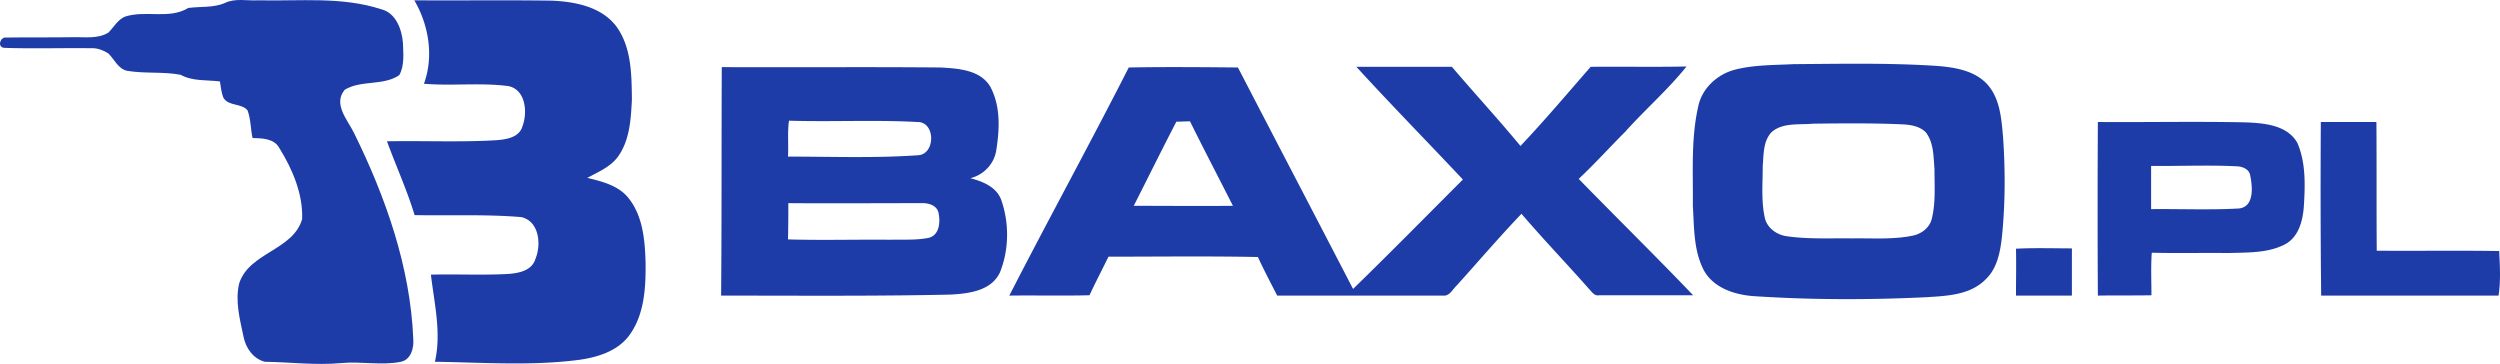 <?xml version="1.0" encoding="UTF-8" standalone="no"?>
<svg
   width="359.15"
   height="52.281"
   viewBox="0 0 359.15 52.281"
   fill="none"
   version="1.1"
   id="svg3"
   xmlns="http://www.w3.org/2000/svg"
   xmlns:svg="http://www.w3.org/2000/svg">
  <g
     clip-path="url(#gmx96g4cha)"
     fill="#ffffff"
     id="g2"
     transform="matrix(2,0,0,2,-0.677,-0.016)"
     style="fill:#1e3ca7;fill-opacity:1">
    <path
       d="m 16.494,0.22 c 0.741,-0.358 1.602,-0.143 2.39,-0.19 2.94,0.071 6,-0.287 8.845,0.645 1.052,0.262 1.482,1.457 1.554,2.436 0.024,0.764 0.12,1.6 -0.263,2.293 -1.148,0.788 -2.75,0.335 -3.92,1.051 -0.86,1.027 0.215,2.174 0.669,3.105 2.27,4.61 4.04,9.603 4.255,14.786 0.048,0.645 -0.143,1.481 -0.884,1.648 -1.41,0.287 -2.87,-0.048 -4.303,0.096 -1.841,0.167 -3.658,-0.072 -5.474,-0.096 -0.837,-0.215 -1.363,-0.98 -1.53,-1.791 -0.263,-1.266 -0.622,-2.58 -0.311,-3.846 0.717,-2.221 3.873,-2.365 4.518,-4.61 0.072,-1.792 -0.693,-3.583 -1.626,-5.088 C 20.032,9.943 19.171,9.943 18.478,9.919 18.335,9.249 18.358,8.581 18.12,7.936 17.69,7.411 16.78,7.649 16.398,7.052 16.231,6.67 16.208,6.264 16.136,5.858 15.179,5.738 14.176,5.858 13.315,5.38 12.048,5.141 10.733,5.309 9.466,5.094 8.821,4.95 8.558,4.281 8.128,3.851 7.793,3.637 7.386,3.469 6.98,3.469 4.853,3.445 2.749,3.517 0.622,3.445 0.12,3.374 0.359,2.657 0.765,2.705 2.367,2.681 3.968,2.705 5.545,2.681 6.406,2.657 7.363,2.824 8.128,2.347 8.51,1.964 8.797,1.415 9.323,1.2 c 1.482,-0.478 3.179,0.215 4.542,-0.62 0.884,-0.12 1.816,0 2.63,-0.36 z"
       id="path1"
       style="fill:#1e3ca7;fill-opacity:1" />
    <path
       d="m 30.096,0.03 c 3.275,0.024 6.55,-0.024 9.848,0.024 1.697,0.071 3.634,0.43 4.71,1.91 1.051,1.505 1.051,3.416 1.075,5.184 -0.072,1.385 -0.143,2.89 -0.98,4.084 -0.55,0.765 -1.434,1.123 -2.223,1.553 1.076,0.263 2.247,0.55 2.964,1.457 1.028,1.29 1.171,3.01 1.22,4.586 0.023,1.816 -0.072,3.798 -1.196,5.303 -0.837,1.099 -2.223,1.529 -3.538,1.72 -3.466,0.454 -6.932,0.191 -10.398,0.143 0.478,-2.078 -0.048,-4.204 -0.287,-6.258 1.84,-0.048 3.681,0.048 5.498,-0.048 0.765,-0.048 1.745,-0.215 2.008,-1.075 0.43,-1.027 0.287,-2.699 -1.004,-3.01 -2.558,-0.214 -5.116,-0.095 -7.673,-0.143 -0.55,-1.815 -1.34,-3.535 -1.985,-5.303 2.582,-0.047 5.164,0.072 7.745,-0.071 0.742,-0.048 1.745,-0.167 1.985,-1.003 0.382,-1.004 0.239,-2.628 -1.004,-2.89 -2.008,-0.263 -4.064,0 -6.072,-0.168 0.717,-1.959 0.358,-4.204 -0.693,-5.995 z m 99.059,4.586 c 3.395,-0.024 6.813,-0.096 10.208,0.12 1.314,0.095 2.796,0.31 3.729,1.337 0.908,1.027 1.004,2.436 1.123,3.726 0.167,2.389 0.167,4.777 -0.072,7.166 -0.119,1.099 -0.334,2.317 -1.171,3.105 -1.123,1.147 -2.821,1.195 -4.327,1.29 -4.063,0.191 -8.127,0.191 -12.191,-0.071 -1.434,-0.072 -3.084,-0.574 -3.777,-1.96 -0.693,-1.408 -0.645,-3.009 -0.741,-4.538 0.024,-2.388 -0.143,-4.8 0.383,-7.118 0.263,-1.337 1.41,-2.364 2.701,-2.675 1.339,-0.334 2.749,-0.31 4.135,-0.382 z m 1.411,4.276 c -1.004,0.095 -2.152,-0.096 -2.964,0.597 -0.622,0.645 -0.574,1.6 -0.646,2.436 0,1.242 -0.119,2.484 0.144,3.702 0.143,0.717 0.812,1.219 1.506,1.338 1.577,0.239 3.203,0.143 4.78,0.167 1.435,-0.024 2.893,0.096 4.303,-0.19 0.646,-0.12 1.243,-0.55 1.411,-1.219 0.286,-1.17 0.191,-2.389 0.191,-3.583 -0.072,-0.884 -0.048,-1.887 -0.622,-2.627 -0.454,-0.454 -1.123,-0.55 -1.721,-0.574 -2.127,-0.095 -4.255,-0.071 -6.382,-0.047 z M 52.183,4.83 c 5.235,0.025 10.47,-0.023 15.705,0.025 1.267,0.071 2.869,0.167 3.586,1.385 0.741,1.386 0.67,3.034 0.43,4.539 -0.143,1.003 -0.908,1.791 -1.864,2.03 0.908,0.239 1.936,0.645 2.247,1.648 0.55,1.624 0.526,3.511 -0.12,5.112 -0.621,1.337 -2.247,1.529 -3.561,1.6 -5.498,0.12 -10.972,0.072 -16.47,0.072 0.047,-5.494 0.023,-10.94 0.047,-16.41 z m 4.757,6.426 c 3.108,0 6.215,0.12 9.323,-0.095 1.29,-0.048 1.29,-2.437 -0.048,-2.389 -3.06,-0.167 -6.143,0 -9.203,-0.095 -0.12,0.836 -0.024,1.72 -0.072,2.58 z m 0.024,3.344 c 0,0.86 0,1.72 -0.024,2.604 2.462,0.072 4.9,0 7.363,0.024 0.932,-0.024 1.864,0.048 2.773,-0.143 0.765,-0.215 0.813,-1.17 0.67,-1.816 -0.144,-0.55 -0.766,-0.693 -1.268,-0.669 -3.18,0 -6.358,0.024 -9.514,0 z M 81.418,4.855 c 2.606,-0.048 5.235,-0.024 7.841,0 2.749,5.303 5.522,10.605 8.27,15.908 2.678,-2.604 5.26,-5.231 7.889,-7.859 -2.534,-2.699 -5.139,-5.35 -7.65,-8.097 h 6.861 c 1.626,1.91 3.323,3.75 4.925,5.685 1.745,-1.84 3.37,-3.774 5.044,-5.685 2.294,-0.024 4.589,0.024 6.884,-0.024 -1.339,1.672 -2.964,3.081 -4.398,4.682 -1.124,1.123 -2.176,2.293 -3.347,3.392 2.725,2.794 5.522,5.541 8.223,8.36 h -6.765 c -0.334,0.072 -0.526,-0.263 -0.717,-0.454 -1.601,-1.815 -3.275,-3.559 -4.852,-5.398 -1.602,1.672 -3.108,3.44 -4.662,5.16 -0.287,0.262 -0.502,0.764 -0.956,0.716 H 92.08 c -0.478,-0.932 -0.956,-1.84 -1.387,-2.771 -3.585,-0.072 -7.147,-0.024 -10.733,-0.024 -0.454,0.932 -0.932,1.84 -1.362,2.77 -1.937,0.049 -3.849,0 -5.761,0.025 2.82,-5.494 5.784,-10.892 8.581,-16.386 z m 0.359,9.936 c 2.366,0 4.733,0.024 7.123,0 -1.028,-2.03 -2.08,-4.036 -3.083,-6.067 -0.335,0 -0.646,0.024 -0.98,0.024 -1.028,1.983 -2.032,4.013 -3.06,6.043 z m 69.251,-6.019 c 3.514,0.024 7.028,-0.048 10.542,0.024 1.338,0.048 3.083,0.167 3.801,1.505 0.597,1.41 0.549,3.01 0.454,4.514 -0.072,1.051 -0.383,2.27 -1.411,2.771 -1.243,0.621 -2.677,0.55 -4.016,0.597 -1.84,-0.023 -3.681,0.024 -5.498,-0.023 -0.071,1.027 -0.023,2.03 -0.023,3.057 -1.291,0.024 -2.558,0 -3.849,0.024 -0.024,-4.156 -0.024,-8.313 0,-12.469 z m 3.825,3.153 v 3.105 c 2.103,-0.023 4.207,0.072 6.31,-0.047 1.1,-0.12 0.98,-1.53 0.813,-2.341 -0.072,-0.526 -0.621,-0.693 -1.076,-0.693 -2.008,-0.096 -4.039,0 -6.047,-0.024 z m 12.191,-3.153 h 3.992 c 0.024,3.082 0,6.163 0.024,9.244 2.94,0.024 5.856,-0.024 8.797,0.024 0.047,1.075 0.119,2.15 -0.048,3.2 H 167.068 A 719.778,719.778 0 0 1 167.044,8.772 Z m -21.897,9.101 c 1.339,-0.072 2.678,-0.024 4.016,-0.024 v 3.392 h -4.016 c 0,-1.123 0.024,-2.245 0,-3.368 z"
       id="path2"
       style="fill:#1e3ca7;fill-opacity:1" />
  </g>
  <defs
     id="defs3">
    <clipPath
       id="gmx96g4cha">
      <path
         fill="#ffffff"
         transform="translate(0,-0.257)"
         d="M 0,0 H 180 V 26.514 H 0 Z"
         id="path3" />
    </clipPath>
  </defs>
</svg>
